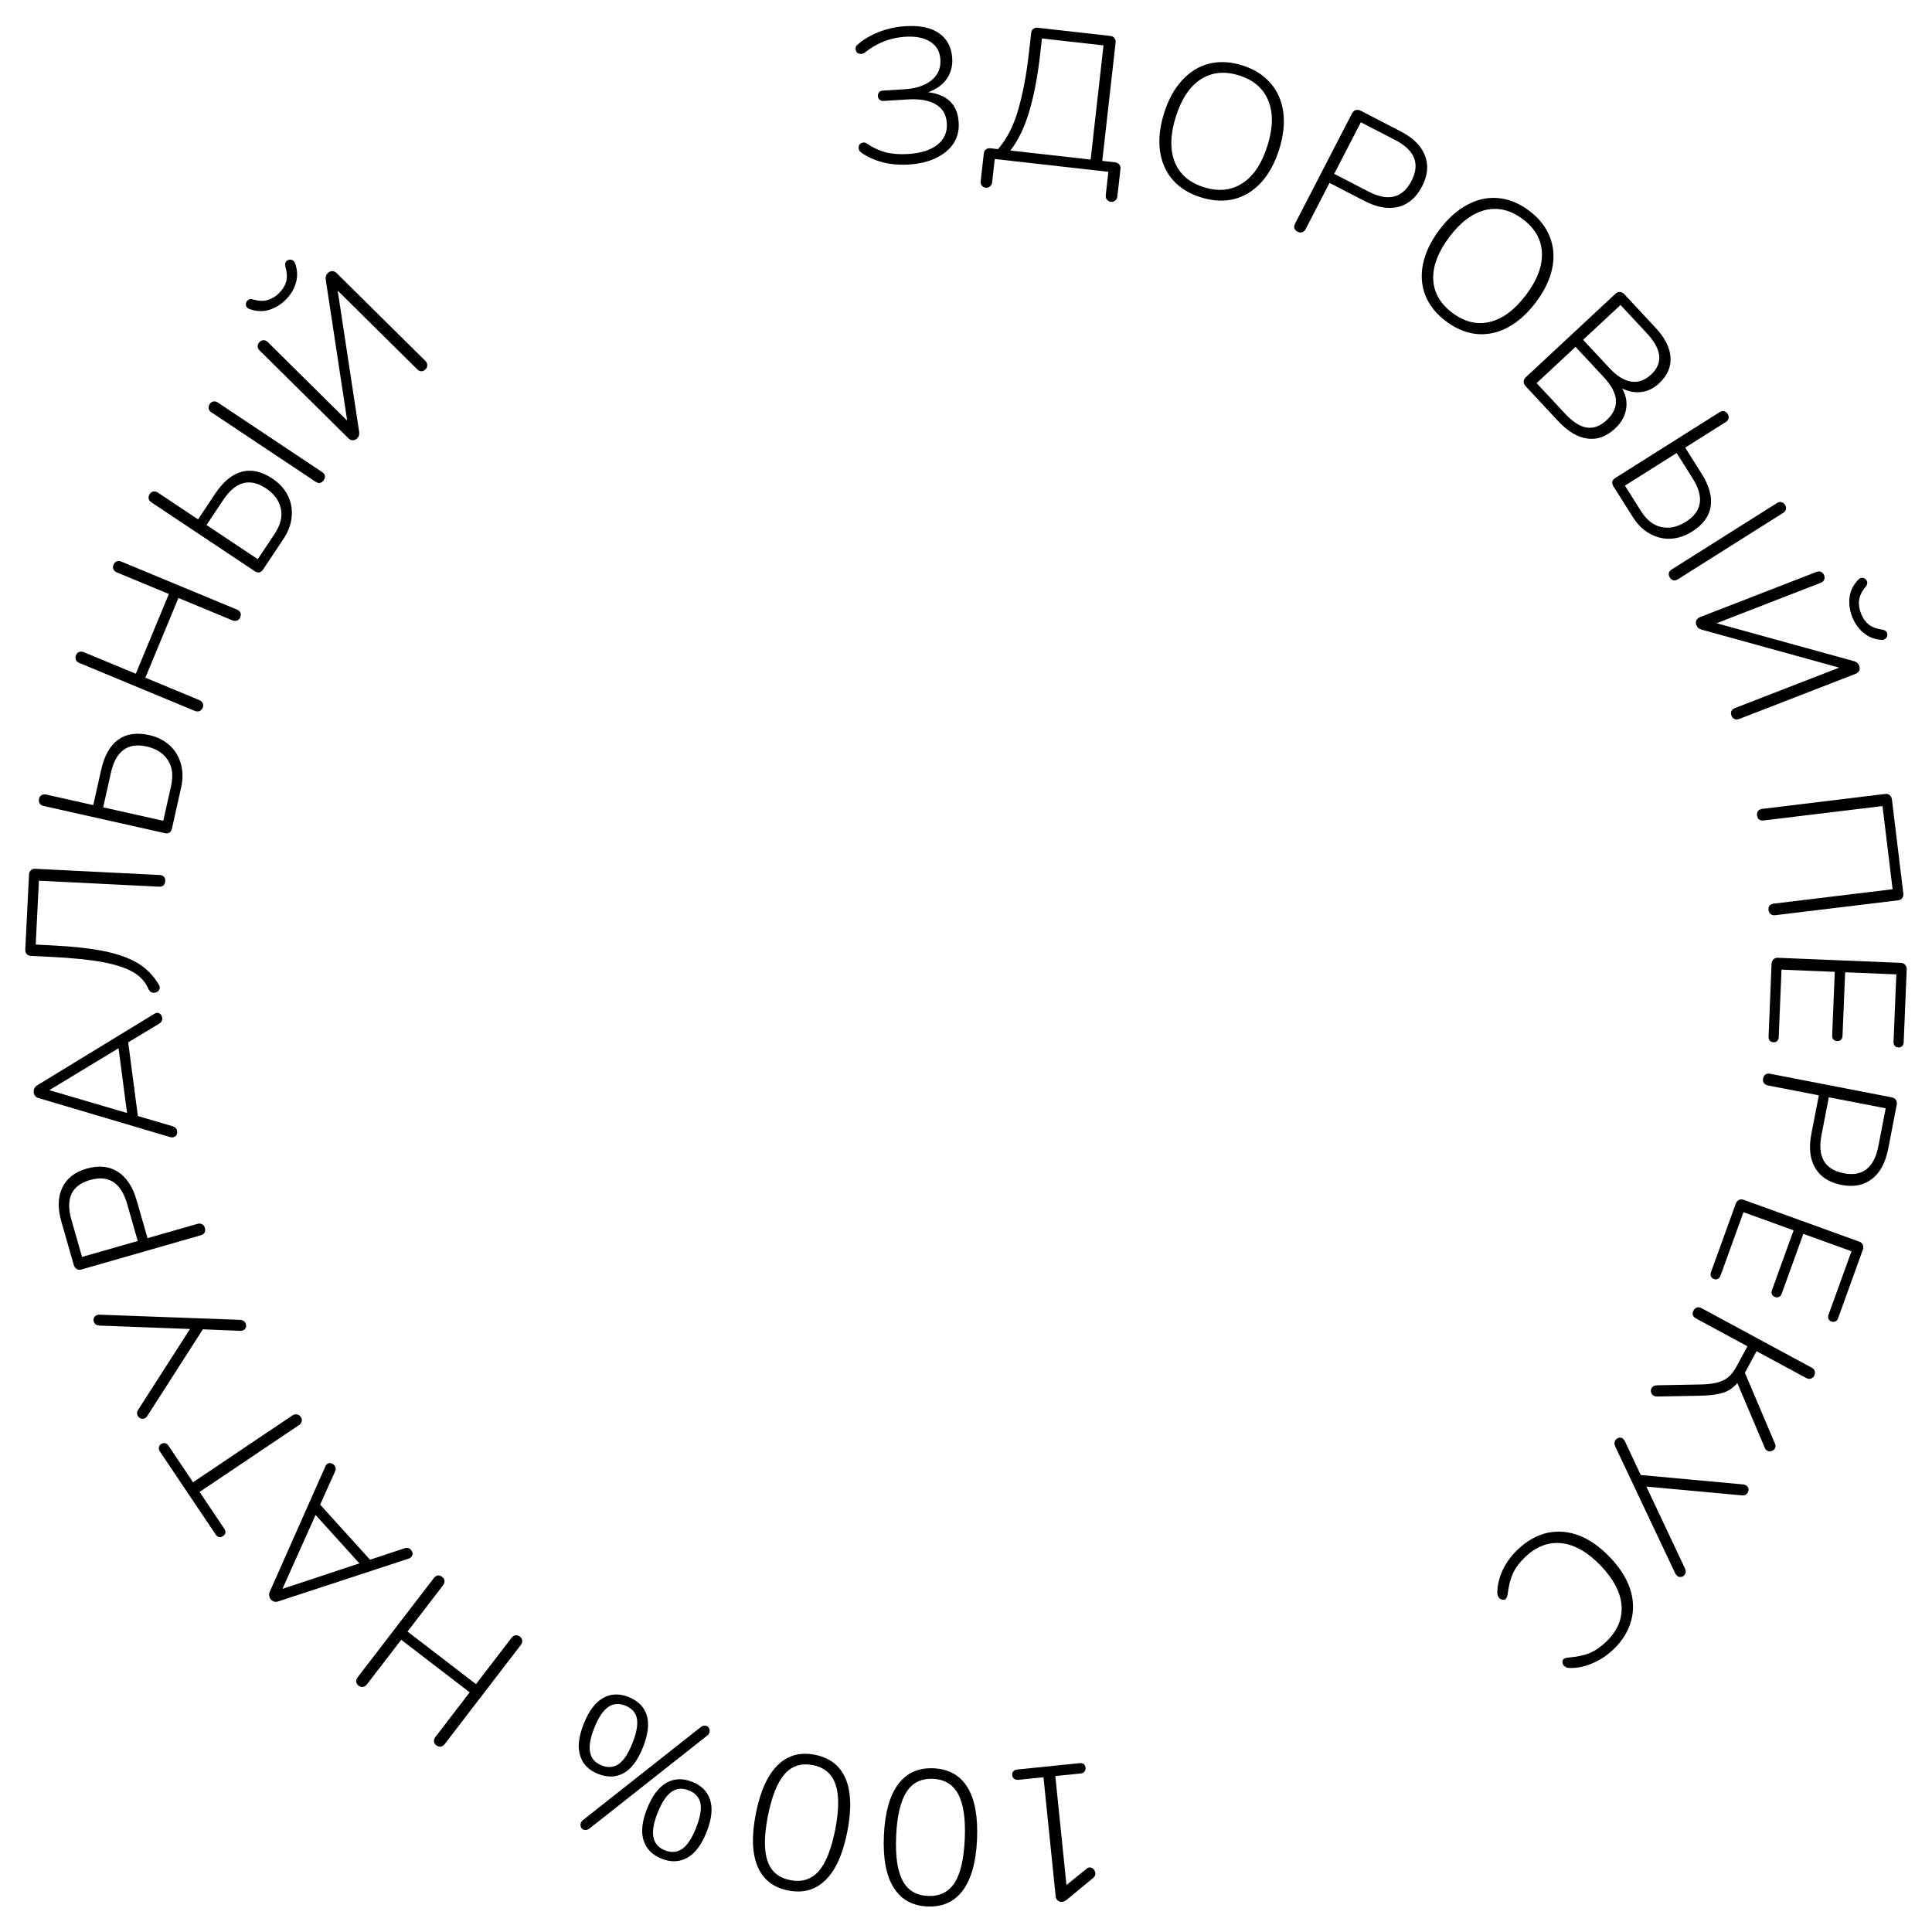 <svg width="141" height="141" viewBox="0 0 141 141" fill="none" xmlns="http://www.w3.org/2000/svg">
<path d="M66.342 12.007C65.634 12.051 64.98 11.993 64.381 11.834C63.782 11.674 63.267 11.435 62.836 11.116C62.729 11.047 62.671 10.948 62.663 10.818C62.656 10.697 62.683 10.601 62.744 10.532C62.814 10.453 62.905 10.41 63.016 10.403C63.119 10.397 63.2 10.42 63.259 10.472C63.699 10.772 64.156 10.987 64.632 11.117C65.116 11.236 65.665 11.277 66.28 11.239C67.193 11.183 67.9 10.961 68.399 10.575C68.908 10.179 69.142 9.65 69.101 8.989C69.062 8.365 68.795 7.909 68.301 7.622C67.815 7.324 67.134 7.203 66.258 7.257L64.47 7.368C64.358 7.375 64.263 7.343 64.183 7.273C64.114 7.203 64.075 7.116 64.069 7.014C64.063 6.911 64.09 6.821 64.15 6.742C64.22 6.663 64.311 6.62 64.423 6.613L66.002 6.515C66.85 6.463 67.51 6.244 67.981 5.86C68.453 5.475 68.67 4.971 68.631 4.347C68.595 3.76 68.348 3.326 67.891 3.046C67.443 2.756 66.837 2.634 66.073 2.682C64.956 2.751 63.961 3.144 63.089 3.862C62.998 3.905 62.924 3.928 62.868 3.932C62.747 3.939 62.648 3.913 62.569 3.852C62.49 3.782 62.447 3.692 62.44 3.58C62.431 3.44 62.485 3.329 62.602 3.247C63.01 2.885 63.519 2.583 64.131 2.339C64.751 2.095 65.397 1.952 66.068 1.911C67.139 1.844 67.963 2.018 68.541 2.431C69.127 2.843 69.446 3.455 69.496 4.265C69.53 4.815 69.397 5.309 69.097 5.749C68.805 6.178 68.353 6.506 67.741 6.73C69.145 6.905 69.887 7.64 69.967 8.935C70.003 9.513 69.876 10.026 69.585 10.474C69.294 10.912 68.868 11.266 68.304 11.535C67.751 11.803 67.096 11.96 66.342 12.007Z" fill="black"/>
<path d="M71.94 13.7C71.82 13.686 71.722 13.633 71.648 13.54C71.582 13.458 71.557 13.351 71.572 13.222L71.799 11.204C71.814 11.075 71.862 10.977 71.945 10.911C72.037 10.837 72.149 10.807 72.279 10.822L72.835 10.884C73.494 10.123 73.988 9.155 74.318 7.98C74.657 6.807 74.915 5.432 75.093 3.855L75.256 2.408C75.27 2.278 75.319 2.181 75.401 2.115C75.494 2.041 75.606 2.011 75.736 2.026L81.036 2.623C81.166 2.638 81.263 2.691 81.328 2.783C81.403 2.866 81.433 2.973 81.419 3.103L80.445 11.742L81.391 11.849C81.521 11.863 81.618 11.916 81.683 12.008C81.758 12.092 81.788 12.199 81.774 12.329L81.546 14.346C81.532 14.476 81.478 14.573 81.387 14.638C81.303 14.713 81.201 14.744 81.08 14.73C80.96 14.716 80.862 14.663 80.788 14.57C80.713 14.487 80.683 14.38 80.698 14.25L80.891 12.539L72.599 11.604L72.406 13.316C72.392 13.445 72.338 13.543 72.246 13.608C72.163 13.683 72.061 13.713 71.94 13.7ZM80.536 3.313L76.042 2.807L75.923 3.864C75.733 5.552 75.465 6.973 75.118 8.127C74.783 9.272 74.323 10.226 73.74 10.986L79.596 11.646L80.536 3.313Z" fill="black"/>
<path d="M87.643 14.402C86.788 14.135 86.104 13.711 85.591 13.131C85.081 12.541 84.769 11.833 84.656 11.005C84.545 10.169 84.643 9.261 84.949 8.281C85.258 7.292 85.694 6.49 86.258 5.874C86.825 5.249 87.48 4.842 88.223 4.654C88.978 4.459 89.787 4.497 90.651 4.767C91.516 5.037 92.203 5.466 92.713 6.056C93.226 6.636 93.539 7.34 93.652 8.168C93.765 8.995 93.668 9.903 93.359 10.892C93.05 11.881 92.612 12.688 92.046 13.313C91.482 13.929 90.823 14.334 90.068 14.528C89.315 14.714 88.507 14.672 87.643 14.402ZM87.873 13.667C88.933 13.998 89.868 13.899 90.679 13.37C91.489 12.841 92.097 11.926 92.504 10.625C92.91 9.324 92.929 8.23 92.56 7.343C92.204 6.449 91.491 5.836 90.422 5.502C89.362 5.171 88.426 5.27 87.616 5.799C86.814 6.331 86.212 7.243 85.808 8.535C85.405 9.827 85.38 10.924 85.734 11.826C86.1 12.722 86.812 13.336 87.873 13.667Z" fill="black"/>
<path d="M94.7 16.911C94.584 16.851 94.505 16.768 94.465 16.663C94.437 16.554 94.455 16.437 94.52 16.312L98.686 8.251C98.742 8.143 98.827 8.071 98.94 8.035C99.062 8.003 99.181 8.017 99.297 8.077L102.213 9.584C103.127 10.056 103.719 10.641 103.99 11.339C104.269 12.041 104.2 12.795 103.784 13.601C103.363 14.415 102.783 14.915 102.045 15.102C101.311 15.28 100.491 15.136 99.585 14.668L97.031 13.348L95.292 16.712C95.228 16.836 95.139 16.917 95.026 16.953C94.925 16.985 94.816 16.971 94.7 16.911ZM99.877 13.982C101.314 14.724 102.359 14.464 103.011 13.202C103.655 11.956 103.259 10.961 101.822 10.219L99.317 8.924L97.372 12.687L99.877 13.982Z" fill="black"/>
<path d="M105.535 23.449C104.818 22.912 104.315 22.283 104.026 21.565C103.742 20.839 103.685 20.067 103.855 19.249C104.031 18.424 104.426 17.601 105.042 16.779C105.664 15.951 106.344 15.34 107.081 14.948C107.824 14.549 108.577 14.385 109.34 14.456C110.117 14.525 110.867 14.831 111.592 15.374C112.316 15.917 112.82 16.552 113.104 17.278C113.393 17.997 113.453 18.765 113.283 19.582C113.113 20.4 112.717 21.223 112.096 22.052C111.474 22.881 110.792 23.495 110.049 23.894C109.312 24.286 108.555 24.448 107.778 24.379C107.007 24.302 106.26 23.992 105.535 23.449ZM105.997 22.833C106.886 23.5 107.8 23.719 108.741 23.491C109.682 23.263 110.561 22.604 111.379 21.514C112.196 20.424 112.58 19.399 112.53 18.44C112.492 17.479 112.026 16.662 111.13 15.99C110.241 15.323 109.326 15.104 108.386 15.332C107.452 15.565 106.58 16.223 105.768 17.306C104.956 18.389 104.566 19.414 104.597 20.383C104.642 21.35 105.109 22.167 105.997 22.833Z" fill="black"/>
<path d="M118.387 28.35C118.672 28.861 118.765 29.372 118.668 29.882C118.584 30.393 118.317 30.858 117.868 31.277C117.234 31.867 116.557 32.11 115.836 32.005C115.121 31.907 114.412 31.48 113.707 30.724L111.337 28.179C111.248 28.084 111.202 27.974 111.2 27.848C111.204 27.73 111.251 27.63 111.339 27.547L117.911 21.426C117.999 21.343 118.103 21.304 118.221 21.308C118.346 21.319 118.453 21.372 118.542 21.468L120.817 23.91C121.502 24.646 121.869 25.367 121.916 26.074C121.964 26.781 121.684 27.416 121.078 27.981C120.689 28.343 120.26 28.552 119.791 28.608C119.327 28.67 118.859 28.584 118.387 28.35ZM115.538 24.8L117.461 26.865C118 27.444 118.529 27.772 119.047 27.85C119.564 27.928 120.048 27.757 120.498 27.338C121.39 26.507 121.288 25.502 120.19 24.323L118.267 22.259L115.538 24.8ZM114.211 30.179C114.776 30.785 115.304 31.127 115.795 31.203C116.3 31.281 116.787 31.1 117.257 30.662C118.225 29.761 118.156 28.718 117.052 27.532L114.986 25.314L112.145 27.961L114.211 30.179Z" fill="black"/>
<path d="M117.751 35.496C117.677 35.378 117.649 35.264 117.667 35.154C117.698 35.047 117.769 34.959 117.878 34.889L125.499 30.081C125.608 30.012 125.715 29.989 125.817 30.012C125.932 30.038 126.024 30.106 126.093 30.216C126.163 30.325 126.182 30.434 126.151 30.541C126.128 30.643 126.061 30.729 125.951 30.799L122.988 32.668L124.182 34.562C124.741 35.448 124.963 36.251 124.847 36.97C124.731 37.69 124.278 38.3 123.486 38.799C122.992 39.111 122.476 39.283 121.937 39.316C121.407 39.344 120.897 39.222 120.407 38.95C119.923 38.685 119.505 38.275 119.154 37.718L117.751 35.496ZM121.87 42.154C121.801 42.044 121.775 41.934 121.793 41.824C121.824 41.717 121.895 41.628 122.004 41.559L129.684 36.714C129.793 36.645 129.899 36.621 130.002 36.645C130.117 36.671 130.209 36.739 130.278 36.848C130.347 36.958 130.367 37.067 130.336 37.174C130.312 37.276 130.246 37.362 130.136 37.431L122.457 42.276C122.347 42.346 122.237 42.371 122.127 42.353C122.025 42.33 121.939 42.263 121.87 42.154ZM119.755 37.29C120.175 37.956 120.674 38.348 121.253 38.465C121.836 38.591 122.429 38.463 123.033 38.082C124.225 37.33 124.39 36.272 123.529 34.908L122.365 33.062L118.59 35.443L119.755 37.29Z" fill="black"/>
<path d="M135.339 48.263C135.51 48.317 135.626 48.422 135.686 48.579C135.737 48.709 135.738 48.829 135.691 48.938C135.643 49.046 135.553 49.126 135.423 49.177L126.926 52.474C126.804 52.521 126.689 52.521 126.581 52.473C126.484 52.43 126.412 52.348 126.365 52.226C126.317 52.105 126.315 51.995 126.358 51.899C126.409 51.799 126.496 51.725 126.617 51.678L134.226 48.725L124.168 45.946C123.988 45.895 123.868 45.792 123.807 45.635C123.756 45.505 123.755 45.385 123.803 45.276C123.851 45.168 123.94 45.088 124.07 45.038L132.567 41.74C132.689 41.693 132.798 41.691 132.895 41.733C133.003 41.781 133.081 41.866 133.129 41.988C133.176 42.11 133.174 42.221 133.123 42.321C133.08 42.417 132.998 42.489 132.876 42.536L125.28 45.484L135.339 48.263ZM135.172 45.009C134.986 44.531 134.925 44.049 134.987 43.564C135.052 43.088 135.268 42.664 135.634 42.292C135.676 42.245 135.724 42.212 135.776 42.192C135.872 42.155 135.963 42.159 136.051 42.205C136.148 42.248 136.215 42.317 136.252 42.413C136.306 42.552 136.274 42.689 136.157 42.825C135.888 43.139 135.731 43.456 135.684 43.774C135.637 44.093 135.68 44.422 135.812 44.761C135.943 45.1 136.128 45.369 136.365 45.567C136.611 45.762 136.941 45.89 137.354 45.949C137.545 45.976 137.665 46.054 137.716 46.184C137.753 46.28 137.75 46.376 137.708 46.473C137.665 46.57 137.596 46.636 137.5 46.674C137.43 46.701 137.358 46.709 137.284 46.697C136.777 46.654 136.343 46.477 135.982 46.167C135.624 45.865 135.355 45.479 135.172 45.009Z" fill="black"/>
<path d="M128.232 59.514C128.216 59.385 128.24 59.274 128.304 59.182C128.379 59.098 128.485 59.048 128.624 59.031L137.591 57.944C137.72 57.928 137.827 57.958 137.911 58.032C138.005 58.114 138.06 58.22 138.076 58.349L138.908 65.21C138.923 65.339 138.895 65.451 138.822 65.544C138.758 65.636 138.661 65.69 138.532 65.706L129.55 66.794C129.421 66.81 129.31 66.781 129.217 66.708C129.134 66.643 129.084 66.546 129.069 66.417C129.053 66.287 129.078 66.181 129.143 66.098C129.217 66.014 129.319 65.965 129.448 65.949L138.124 64.897L137.388 58.827L128.712 59.878C128.583 59.894 128.472 59.87 128.38 59.806C128.297 59.741 128.248 59.644 128.232 59.514Z" fill="black"/>
<path d="M129.291 70.344C129.297 70.213 129.343 70.103 129.431 70.013C129.519 69.933 129.623 69.895 129.744 69.9L138.738 70.271C138.86 70.276 138.961 70.322 139.041 70.41C139.121 70.506 139.158 70.62 139.153 70.751L138.934 76.066C138.929 76.187 138.893 76.279 138.825 76.342C138.756 76.414 138.661 76.447 138.54 76.442C138.428 76.438 138.341 76.397 138.279 76.319C138.216 76.251 138.188 76.157 138.193 76.035L138.396 71.112L134.661 70.958L134.469 75.602C134.464 75.723 134.428 75.815 134.36 75.877C134.292 75.949 134.197 75.983 134.075 75.978C133.954 75.973 133.863 75.932 133.8 75.854C133.738 75.786 133.709 75.692 133.714 75.571L133.905 70.927L130.017 70.766L129.814 75.69C129.809 75.811 129.772 75.903 129.704 75.966C129.645 76.038 129.555 76.072 129.434 76.067C129.313 76.062 129.221 76.021 129.159 75.943C129.096 75.875 129.067 75.781 129.072 75.66L129.291 70.344Z" fill="black"/>
<path d="M128.674 78.707C128.699 78.579 128.756 78.481 128.845 78.413C128.942 78.355 129.059 78.34 129.196 78.367L138.088 80.092C138.208 80.115 138.3 80.176 138.367 80.274C138.431 80.382 138.451 80.5 138.426 80.628L137.803 83.844C137.607 84.852 137.213 85.584 136.621 86.039C136.027 86.504 135.285 86.65 134.397 86.478C133.499 86.303 132.857 85.889 132.47 85.234C132.093 84.581 132.001 83.755 132.195 82.756L132.742 79.939L129.031 79.219C128.893 79.192 128.792 79.13 128.725 79.031C128.666 78.944 128.649 78.836 128.674 78.707ZM132.934 82.843C132.627 84.428 133.169 85.355 134.562 85.626C135.936 85.892 136.777 85.233 137.085 83.648L137.621 80.885L133.47 80.08L132.934 82.843Z" fill="black"/>
<path d="M126.678 87.847C126.722 87.724 126.8 87.633 126.91 87.574C127.018 87.523 127.129 87.519 127.243 87.56L135.705 90.621C135.819 90.662 135.901 90.736 135.951 90.844C135.998 90.96 136 91.08 135.955 91.202L134.147 96.203C134.105 96.317 134.043 96.394 133.959 96.433C133.873 96.481 133.772 96.484 133.658 96.443C133.553 96.405 133.482 96.34 133.446 96.248C133.407 96.164 133.408 96.065 133.449 95.951L135.125 91.319L131.611 90.048L130.031 94.417C129.989 94.531 129.927 94.608 129.843 94.647C129.757 94.695 129.656 94.698 129.542 94.657C129.428 94.615 129.353 94.549 129.317 94.456C129.278 94.373 129.279 94.274 129.32 94.16L130.9 89.791L127.242 88.467L125.566 93.1C125.525 93.214 125.463 93.29 125.379 93.33C125.301 93.381 125.205 93.386 125.091 93.344C124.977 93.303 124.902 93.236 124.866 93.144C124.827 93.06 124.828 92.962 124.869 92.847L126.678 87.847Z" fill="black"/>
<path d="M123.592 95.647C123.654 95.532 123.738 95.456 123.844 95.417C123.953 95.391 124.07 95.412 124.193 95.478L132.224 99.817C132.339 99.879 132.411 99.961 132.441 100.062C132.475 100.176 132.461 100.29 132.399 100.405C132.337 100.52 132.251 100.59 132.142 100.616C132.041 100.646 131.933 100.63 131.818 100.568L128.196 98.612L127.345 100.188L129.536 105.351C129.595 105.478 129.593 105.599 129.531 105.714C129.482 105.804 129.401 105.866 129.287 105.9C129.182 105.939 129.08 105.931 128.981 105.878C128.891 105.829 128.826 105.752 128.788 105.646L126.795 100.942C126.47 101.307 126.101 101.548 125.688 101.664C125.283 101.785 124.701 101.852 123.94 101.866L120.919 101.92C120.836 101.918 120.761 101.899 120.696 101.863C120.597 101.81 120.531 101.727 120.497 101.613C120.467 101.512 120.478 101.412 120.531 101.313C120.602 101.182 120.736 101.111 120.933 101.1L124.148 101.039C124.846 101.024 125.382 100.926 125.755 100.746C126.136 100.57 126.458 100.24 126.719 99.755L127.531 98.252L123.787 96.23C123.664 96.163 123.583 96.077 123.544 95.971C123.514 95.87 123.53 95.762 123.592 95.647Z" fill="black"/>
<path d="M122.976 114.478C123.053 114.655 123.043 114.806 122.947 114.932C122.879 115.021 122.792 115.072 122.688 115.086C122.59 115.106 122.497 115.081 122.408 115.013C122.349 114.968 122.301 114.908 122.264 114.833L117.875 105.549C117.798 105.373 117.811 105.218 117.913 105.085C117.975 105.003 118.058 104.949 118.161 104.922C118.266 104.908 118.359 104.932 118.44 104.995C118.5 105.04 118.548 105.1 118.584 105.175L119.742 107.648L127.203 108.334C127.304 108.341 127.387 108.37 127.454 108.421C127.543 108.489 127.595 108.575 127.608 108.68C127.617 108.792 127.587 108.892 127.519 108.981C127.422 109.107 127.289 109.158 127.12 109.134L120.153 108.492L122.976 114.478Z" fill="black"/>
<path d="M110.765 113.089C111.427 112.457 112.142 112.051 112.912 111.871C113.682 111.704 114.459 111.768 115.245 112.063C116.03 112.372 116.78 112.901 117.495 113.65C118.211 114.399 118.702 115.17 118.967 115.961C119.226 116.759 119.251 117.536 119.042 118.29C118.833 119.058 118.398 119.757 117.736 120.389C117.284 120.821 116.781 121.153 116.228 121.384C115.674 121.629 115.121 121.745 114.566 121.732C114.388 121.734 114.247 121.682 114.144 121.574C114.073 121.499 114.036 121.413 114.031 121.314C114.02 121.221 114.042 121.149 114.096 121.097C114.163 121.033 114.273 120.992 114.425 120.976C115.073 120.925 115.601 120.815 116.007 120.646C116.414 120.477 116.816 120.203 117.215 119.822C118.031 119.042 118.408 118.167 118.345 117.195C118.274 116.229 117.772 115.257 116.837 114.278C115.896 113.293 114.945 112.743 113.984 112.628C113.016 112.52 112.124 112.856 111.307 113.636C110.909 114.016 110.616 114.406 110.428 114.804C110.241 115.202 110.107 115.724 110.026 116.369C109.989 116.533 109.944 116.641 109.89 116.693C109.836 116.744 109.763 116.763 109.671 116.747C109.572 116.738 109.487 116.697 109.416 116.623C109.313 116.515 109.267 116.372 109.277 116.194C109.29 115.639 109.428 115.088 109.692 114.54C109.955 114.004 110.313 113.521 110.765 113.089Z" fill="black"/>
<path d="M74.316 129.895C74.195 129.908 74.094 129.881 74.012 129.814C73.931 129.756 73.885 129.672 73.874 129.561C73.862 129.44 73.889 129.343 73.957 129.271C74.015 129.199 74.109 129.157 74.239 129.143L78.794 128.677C78.914 128.665 79.015 128.688 79.096 128.745C79.168 128.803 79.21 128.893 79.222 129.014C79.233 129.125 79.21 129.217 79.152 129.288C79.085 129.37 78.991 129.417 78.871 129.43L77.018 129.619L77.832 137.572L79.326 136.363C79.369 136.321 79.427 136.297 79.502 136.289C79.604 136.278 79.701 136.315 79.794 136.4C79.878 136.485 79.926 136.588 79.939 136.709C79.952 136.839 79.903 136.952 79.79 137.047L77.844 138.654C77.731 138.741 77.618 138.79 77.507 138.801C77.386 138.813 77.284 138.781 77.202 138.705C77.111 138.64 77.058 138.537 77.044 138.398L76.155 129.707L74.316 129.895Z" fill="black"/>
<path d="M68.132 129.053C69.242 129.102 70.067 129.564 70.607 130.438C71.146 131.322 71.379 132.589 71.306 134.239C71.231 135.899 70.886 137.14 70.27 137.963C69.654 138.795 68.791 139.186 67.681 139.136C66.572 139.087 65.747 138.62 65.207 137.737C64.667 136.862 64.434 135.6 64.508 133.95C64.582 132.299 64.927 131.058 65.543 130.226C66.159 129.394 67.022 129.003 68.132 129.053ZM68.098 129.822C67.24 129.783 66.595 130.1 66.163 130.772C65.722 131.453 65.468 132.526 65.403 133.99C65.337 135.453 65.494 136.54 65.874 137.248C66.244 137.956 66.858 138.329 67.716 138.367C68.573 138.406 69.223 138.089 69.664 137.417C70.096 136.745 70.344 135.677 70.41 134.213C70.475 132.759 70.318 131.673 69.939 130.955C69.56 130.238 68.946 129.86 68.098 129.822Z" fill="black"/>
<path d="M59.469 128.066C60.559 128.279 61.306 128.858 61.711 129.802C62.114 130.756 62.157 132.044 61.84 133.665C61.521 135.295 60.996 136.472 60.265 137.194C59.532 137.926 58.621 138.185 57.531 137.972C56.441 137.759 55.694 137.175 55.291 136.221C54.887 135.277 54.843 133.994 55.16 132.372C55.477 130.751 56.002 129.575 56.735 128.843C57.468 128.112 58.379 127.852 59.469 128.066ZM59.321 128.821C58.479 128.656 57.794 128.874 57.267 129.475C56.73 130.083 56.321 131.106 56.039 132.544C55.758 133.982 55.752 135.08 56.023 135.836C56.284 136.591 56.836 137.051 57.679 137.216C58.522 137.381 59.211 137.164 59.746 136.565C60.273 135.964 60.677 134.945 60.958 133.507C61.238 132.078 61.243 130.98 60.974 130.215C60.706 129.449 60.155 128.984 59.321 128.821Z" fill="black"/>
<path d="M51.127 126.059C51.276 125.937 51.424 125.906 51.571 125.964C51.658 125.999 51.722 126.065 51.764 126.162C51.806 126.259 51.806 126.359 51.765 126.464C51.727 126.559 51.674 126.629 51.606 126.672L43.032 133.44C42.874 133.559 42.726 133.59 42.587 133.535C42.501 133.5 42.436 133.434 42.395 133.337C42.353 133.24 42.352 133.14 42.394 133.036C42.428 132.949 42.481 132.879 42.552 132.827L51.127 126.059ZM50.522 130.041C51.2 130.31 51.636 130.756 51.831 131.376C52.023 132.006 51.934 132.785 51.565 133.713C51.195 134.642 50.726 135.265 50.158 135.582C49.59 135.898 48.967 135.922 48.29 135.653C47.604 135.38 47.164 134.933 46.968 134.313C46.773 133.692 46.86 132.917 47.229 131.988C47.599 131.06 48.069 130.433 48.641 130.107C49.21 129.79 49.837 129.768 50.522 130.041ZM50.274 130.666C49.796 130.476 49.376 130.51 49.012 130.767C48.636 131.03 48.298 131.539 47.997 132.294C47.697 133.049 47.595 133.647 47.691 134.087C47.775 134.533 48.056 134.851 48.533 135.041C49.002 135.227 49.424 135.189 49.8 134.927C50.168 134.66 50.5 134.154 50.797 133.408C51.097 132.653 51.205 132.052 51.121 131.606C51.025 131.166 50.742 130.853 50.274 130.666ZM45.882 123.852C46.568 124.124 47.008 124.571 47.204 125.192C47.39 125.809 47.297 126.586 46.924 127.524C46.551 128.461 46.087 129.086 45.531 129.397C44.962 129.714 44.335 129.736 43.649 129.463C42.964 129.19 42.527 128.745 42.341 128.128C42.142 127.516 42.229 126.741 42.602 125.804C42.975 124.867 43.445 124.239 44.014 123.923C44.573 123.602 45.196 123.579 45.882 123.852ZM45.633 124.477C45.164 124.29 44.748 124.326 44.384 124.583C44.008 124.846 43.67 125.354 43.37 126.11C43.073 126.856 42.972 127.45 43.069 127.89C43.153 128.336 43.429 128.652 43.898 128.838C44.375 129.028 44.796 128.994 45.16 128.737C45.524 128.48 45.856 127.973 46.156 127.218C46.457 126.463 46.565 125.863 46.481 125.417C46.393 124.98 46.111 124.666 45.633 124.477Z" fill="black"/>
<path d="M26.176 123.026C26.065 122.941 26.006 122.842 25.998 122.73C25.984 122.625 26.02 122.517 26.105 122.406L31.656 115.178C31.741 115.067 31.839 115.001 31.949 114.979C32.054 114.966 32.162 115.001 32.273 115.087C32.377 115.166 32.432 115.262 32.441 115.374C32.449 115.486 32.413 115.594 32.333 115.698L29.741 119.073L34.738 122.91L37.33 119.535C37.41 119.431 37.505 119.369 37.615 119.348C37.725 119.326 37.832 119.356 37.936 119.435C38.04 119.515 38.099 119.613 38.115 119.731C38.123 119.843 38.087 119.951 38.007 120.055L32.456 127.284C32.377 127.387 32.282 127.45 32.172 127.471C32.054 127.486 31.943 127.454 31.84 127.375C31.736 127.295 31.68 127.199 31.672 127.087C31.664 126.975 31.7 126.867 31.779 126.763L34.278 123.51L29.281 119.673L26.782 122.926C26.703 123.03 26.608 123.092 26.497 123.114C26.387 123.135 26.28 123.106 26.176 123.026Z" fill="black"/>
<path d="M23.751 107.008C23.773 106.95 23.805 106.902 23.847 106.865C23.923 106.796 24.017 106.768 24.128 106.78C24.233 106.798 24.323 106.849 24.398 106.932C24.448 106.987 24.48 107.058 24.496 107.144C24.505 107.224 24.491 107.306 24.454 107.39L23.364 109.809L27.004 113.829L29.529 112.994C29.716 112.938 29.869 112.975 29.988 113.106C30.063 113.189 30.105 113.283 30.113 113.389C30.107 113.495 30.063 113.585 29.98 113.66C29.932 113.704 29.888 113.731 29.848 113.742L20.313 116.87C20.105 116.946 19.925 116.901 19.775 116.735C19.706 116.659 19.665 116.571 19.65 116.471C19.629 116.365 19.64 116.267 19.684 116.176L23.751 107.008ZM26.229 114.097L23.03 110.564L20.615 115.955L26.229 114.097Z" fill="black"/>
<path d="M21.952 103.412C22.025 103.521 22.047 103.629 22.019 103.738C21.991 103.847 21.923 103.938 21.815 104.011L14.565 108.884L16.369 111.568C16.436 111.669 16.464 111.769 16.451 111.867C16.434 111.958 16.374 112.037 16.274 112.105C16.173 112.172 16.077 112.197 15.987 112.18C15.891 112.154 15.809 112.091 15.741 111.99L11.664 105.925C11.602 105.832 11.581 105.734 11.601 105.63C11.614 105.532 11.666 105.451 11.759 105.389C11.852 105.326 11.95 105.305 12.054 105.326C12.15 105.351 12.229 105.41 12.292 105.503L14.088 108.176L21.338 103.302C21.447 103.229 21.559 103.204 21.676 103.227C21.787 103.242 21.879 103.304 21.952 103.412Z" fill="black"/>
<path d="M7.252 96.742C7.06 96.729 6.931 96.651 6.863 96.507C6.816 96.406 6.81 96.305 6.846 96.206C6.873 96.111 6.937 96.039 7.039 95.992C7.106 95.96 7.182 95.945 7.265 95.947L17.527 96.324C17.719 96.337 17.851 96.42 17.922 96.572C17.966 96.665 17.976 96.763 17.952 96.867C17.916 96.966 17.852 97.038 17.759 97.081C17.692 97.113 17.616 97.128 17.533 97.126L14.805 97.015L10.761 103.323C10.709 103.409 10.645 103.47 10.568 103.506C10.467 103.554 10.367 103.559 10.267 103.524C10.164 103.479 10.089 103.406 10.041 103.305C9.974 103.161 9.99 103.02 10.089 102.88L13.866 96.992L7.252 96.742Z" fill="black"/>
<path d="M14.95 89.616C14.986 89.742 14.98 89.855 14.931 89.956C14.871 90.051 14.774 90.118 14.639 90.156L5.931 92.652C5.815 92.685 5.704 92.673 5.601 92.615C5.494 92.549 5.423 92.453 5.387 92.327L4.484 89.178C4.202 88.191 4.221 87.36 4.542 86.686C4.861 86.002 5.455 85.535 6.326 85.286C7.205 85.034 7.965 85.112 8.607 85.521C9.239 85.932 9.695 86.626 9.975 87.604L10.766 90.363L14.4 89.322C14.534 89.284 14.654 89.293 14.758 89.351C14.85 89.402 14.914 89.49 14.95 89.616ZM9.278 87.863C8.833 86.31 7.929 85.73 6.565 86.121C5.219 86.506 4.768 87.475 5.213 89.027L5.988 91.732L10.053 90.568L9.278 87.863Z" fill="black"/>
<path d="M11.268 73.987C11.319 73.952 11.373 73.931 11.428 73.924C11.53 73.91 11.623 73.94 11.708 74.014C11.784 74.088 11.829 74.181 11.844 74.292C11.853 74.366 11.84 74.443 11.803 74.523C11.766 74.594 11.708 74.653 11.629 74.701L9.356 76.071L10.062 81.449L12.614 82.199C12.8 82.259 12.905 82.377 12.928 82.553C12.943 82.664 12.923 82.765 12.869 82.856C12.805 82.94 12.718 82.989 12.607 83.004C12.542 83.012 12.49 83.01 12.451 82.996L2.827 80.143C2.613 80.086 2.491 79.947 2.462 79.726C2.449 79.624 2.464 79.528 2.509 79.437C2.552 79.338 2.618 79.263 2.705 79.214L11.268 73.987ZM9.272 81.228L8.651 76.502L3.597 79.562L9.272 81.228Z" fill="black"/>
<path d="M3.685 68.99C5.309 69.071 6.63 69.217 7.649 69.427C8.658 69.636 9.476 69.935 10.102 70.322C10.719 70.708 11.217 71.224 11.597 71.87C11.64 71.938 11.66 72.013 11.655 72.097C11.65 72.2 11.604 72.287 11.516 72.357C11.419 72.427 11.315 72.459 11.203 72.454C11.044 72.446 10.926 72.365 10.85 72.212C10.642 71.696 10.274 71.28 9.747 70.963C9.211 70.647 8.466 70.399 7.511 70.22C6.547 70.041 5.29 69.912 3.741 69.835L2.257 69.761C2.126 69.754 2.025 69.712 1.954 69.633C1.874 69.545 1.838 69.436 1.844 69.305L2.119 63.817C2.125 63.687 2.172 63.586 2.26 63.515C2.339 63.435 2.444 63.398 2.574 63.405L11.646 63.858C11.777 63.865 11.883 63.908 11.963 63.986C12.034 64.065 12.066 64.169 12.059 64.3C12.053 64.431 12.01 64.536 11.931 64.617C11.844 64.687 11.734 64.719 11.604 64.712L2.84 64.274L2.607 68.936L3.685 68.99Z" fill="black"/>
<path d="M12.55 60.462C12.519 60.599 12.459 60.7 12.367 60.765C12.269 60.82 12.156 60.833 12.029 60.804L3.176 58.819C3.049 58.79 2.957 58.731 2.9 58.642C2.837 58.542 2.819 58.428 2.848 58.3C2.877 58.173 2.94 58.082 3.038 58.028C3.127 57.971 3.236 57.957 3.363 57.986L6.806 58.758L7.385 56.176C7.616 55.147 8.028 54.417 8.622 53.985C9.216 53.554 9.973 53.442 10.893 53.648C11.467 53.777 11.957 54.021 12.364 54.38C12.763 54.737 13.04 55.187 13.195 55.728C13.353 56.261 13.36 56.851 13.215 57.498L12.55 60.462ZM12.482 57.376C12.655 56.602 12.578 55.968 12.248 55.473C11.921 54.969 11.407 54.639 10.706 54.481C9.322 54.171 8.452 54.808 8.097 56.393L7.53 58.92L11.915 59.903L12.482 57.376Z" fill="black"/>
<path d="M8.283 41.22C8.337 41.09 8.417 41.007 8.523 40.971C8.621 40.93 8.734 40.937 8.863 40.99L17.282 44.483C17.411 44.536 17.5 44.614 17.549 44.715C17.59 44.812 17.583 44.926 17.529 45.055C17.479 45.176 17.401 45.255 17.295 45.291C17.189 45.328 17.075 45.322 16.954 45.272L13.023 43.641L10.609 49.46L14.541 51.091C14.661 51.141 14.746 51.216 14.795 51.318C14.844 51.419 14.844 51.53 14.793 51.65C14.743 51.771 14.663 51.854 14.554 51.899C14.447 51.936 14.334 51.929 14.213 51.88L5.795 48.387C5.674 48.337 5.589 48.262 5.54 48.16C5.495 48.051 5.497 47.935 5.547 47.815C5.597 47.694 5.676 47.615 5.782 47.578C5.888 47.542 6.001 47.548 6.122 47.599L9.911 49.17L12.325 43.351L8.536 41.779C8.415 41.729 8.331 41.654 8.282 41.553C8.233 41.451 8.233 41.34 8.283 41.22Z" fill="black"/>
<path d="M19.204 41.558C19.127 41.675 19.033 41.747 18.925 41.776C18.813 41.791 18.703 41.763 18.595 41.69L11.045 36.659C10.937 36.587 10.872 36.499 10.851 36.395C10.828 36.279 10.852 36.166 10.925 36.057C10.997 35.949 11.089 35.887 11.2 35.871C11.304 35.85 11.41 35.876 11.519 35.949L14.455 37.905L15.705 36.029C16.29 35.152 16.937 34.618 17.646 34.429C18.355 34.24 19.102 34.407 19.886 34.93C20.376 35.256 20.746 35.66 20.997 36.141C21.241 36.617 21.338 37.136 21.289 37.698C21.245 38.252 21.039 38.805 20.672 39.356L19.204 41.558ZM23.633 35.038C23.561 35.147 23.47 35.215 23.362 35.244C23.25 35.259 23.14 35.231 23.032 35.158L15.424 30.089C15.315 30.016 15.251 29.928 15.23 29.825C15.207 29.708 15.231 29.596 15.304 29.487C15.376 29.378 15.468 29.316 15.579 29.3C15.683 29.28 15.789 29.305 15.898 29.378L23.505 34.448C23.614 34.52 23.683 34.611 23.711 34.719C23.732 34.823 23.706 34.929 23.633 35.038ZM20.031 38.98C20.471 38.319 20.626 37.7 20.496 37.12C20.372 36.532 20.011 36.039 19.413 35.641C18.232 34.854 17.192 35.136 16.291 36.487L15.072 38.317L18.812 40.809L20.031 38.98Z" fill="black"/>
<path d="M23.769 20.382C23.748 20.204 23.797 20.055 23.915 19.935C24.014 19.836 24.122 19.786 24.241 19.785C24.36 19.785 24.469 19.834 24.569 19.932L31.047 26.343C31.14 26.435 31.186 26.54 31.187 26.659C31.188 26.764 31.142 26.864 31.05 26.956C30.958 27.049 30.859 27.096 30.754 27.097C30.642 27.091 30.539 27.042 30.446 26.95L24.645 21.209L26.213 31.526C26.241 31.71 26.195 31.862 26.077 31.982C25.979 32.081 25.87 32.131 25.751 32.132C25.632 32.133 25.523 32.084 25.424 31.985L18.945 25.575C18.852 25.483 18.806 25.384 18.805 25.278C18.805 25.16 18.85 25.054 18.942 24.961C19.034 24.868 19.136 24.825 19.248 24.831C19.354 24.83 19.453 24.876 19.546 24.968L25.338 30.699L23.769 20.382ZM20.866 21.862C20.505 22.227 20.091 22.48 19.623 22.621C19.162 22.755 18.686 22.731 18.197 22.549C18.137 22.53 18.088 22.5 18.048 22.461C17.975 22.389 17.942 22.303 17.948 22.204C17.947 22.098 17.983 22.009 18.055 21.936C18.16 21.83 18.299 21.803 18.471 21.855C18.867 21.971 19.22 21.986 19.53 21.899C19.84 21.811 20.123 21.638 20.379 21.38C20.635 21.121 20.805 20.843 20.889 20.545C20.967 20.241 20.948 19.888 20.834 19.486C20.78 19.302 20.803 19.16 20.901 19.06C20.973 18.987 21.062 18.951 21.168 18.95C21.273 18.949 21.363 18.985 21.436 19.057C21.489 19.11 21.525 19.172 21.546 19.245C21.713 19.726 21.729 20.194 21.593 20.651C21.463 21.1 21.221 21.504 20.866 21.862Z" fill="black"/>
</svg>
